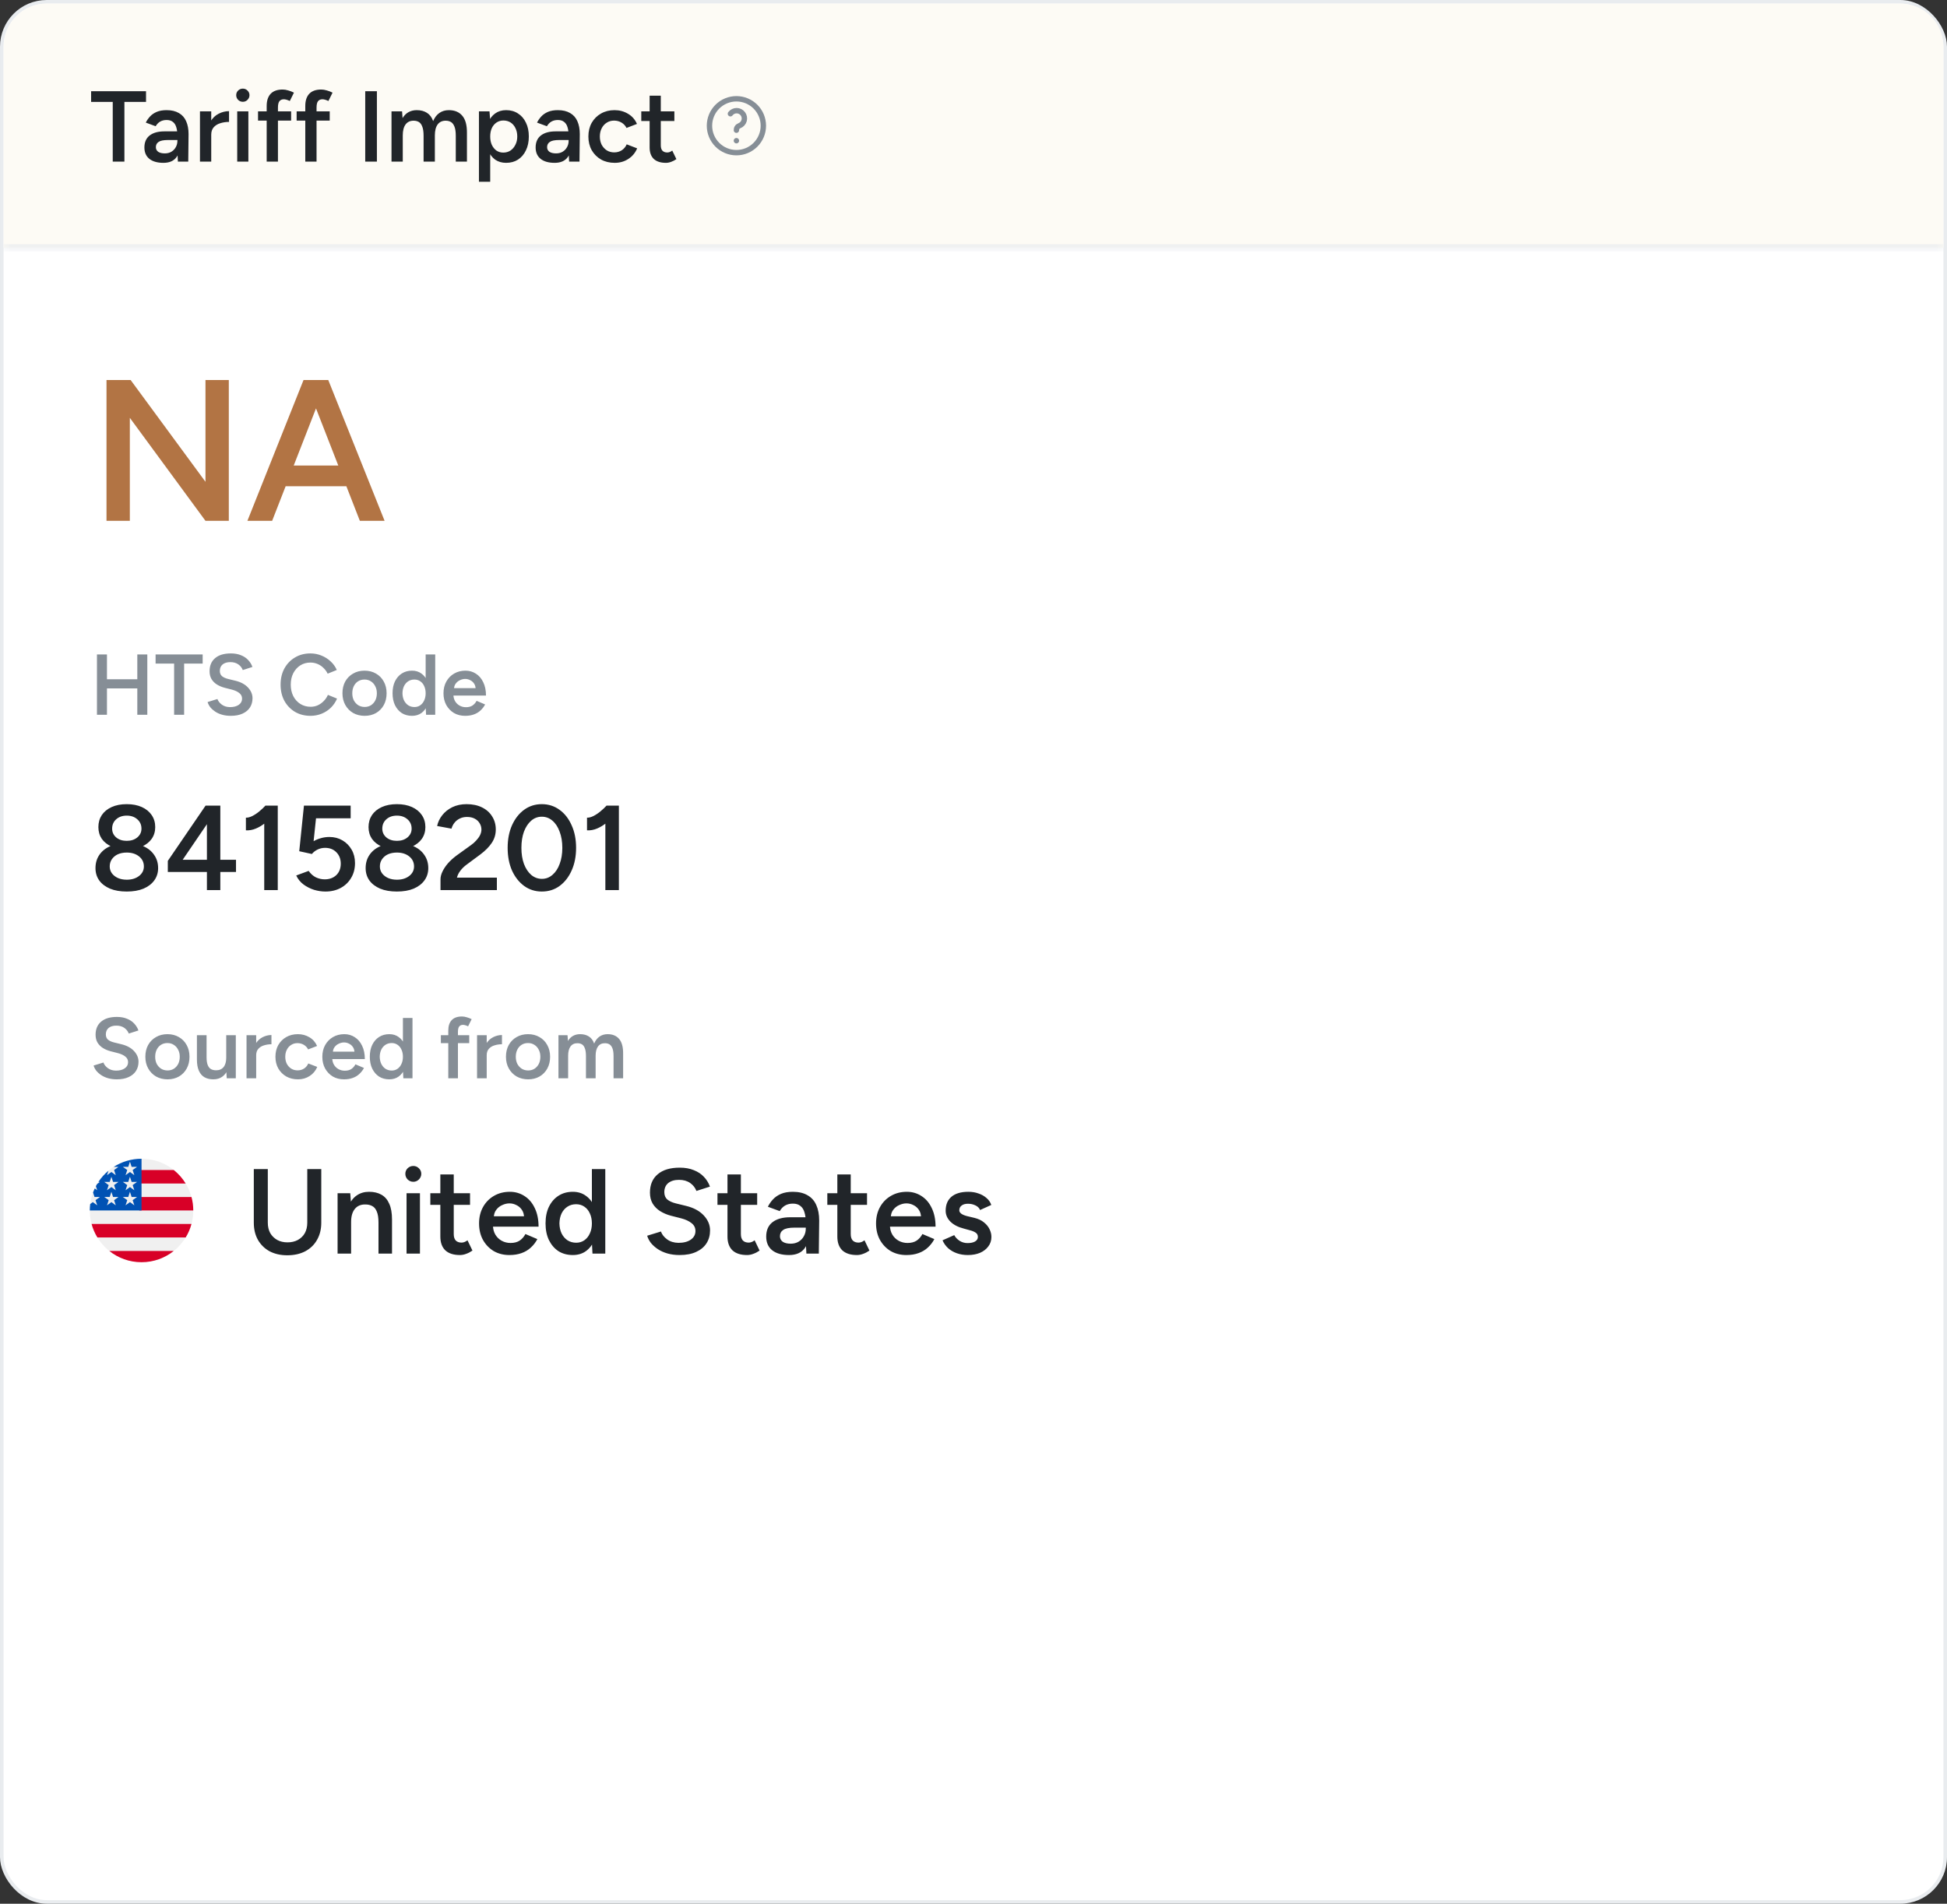 <svg width="271" height="265" viewBox="0 0 271 265" fill="none" xmlns="http://www.w3.org/2000/svg">
<rect x="0" y="0" width="271" height="265" fill="#333333" stroke="none"/>
<rect x="0.25" y="0.25" width="270.5" height="264.5" rx="6.25" fill="white"/>
<rect x="0.25" y="0.25" width="270.5" height="264.5" rx="6.25" stroke="#E9ECEF" stroke-width="0.5"/>
<mask id="path-2-inside-1_254_3297" fill="white">
<path d="M0.5 6.5C0.5 3.186 3.186 0.5 6.5 0.5H264.5C267.814 0.5 270.5 3.186 270.5 6.5V34.5H0.5V6.5Z"/>
</mask>
<path d="M0.5 6.5C0.5 3.186 3.186 0.5 6.5 0.5H264.5C267.814 0.5 270.5 3.186 270.5 6.5V34.5H0.5V6.5Z" fill="#FDFBF5"/>
<path d="M0.5 0.5H270.5H0.5ZM270.5 35H0.5V34H270.5V35ZM0.5 34.5V0.5V34.5ZM270.5 0.5V34.5V0.5Z" fill="#E9ECEF" mask="url(#path-2-inside-1_254_3297)"/>
<path d="M15.692 22.5V14.184H12.682V12.7H20.326V14.184H17.316V22.5H15.692ZM24.761 22.5L24.691 21.184V18.902C24.691 18.426 24.64 18.029 24.537 17.712C24.444 17.385 24.285 17.138 24.061 16.97C23.846 16.793 23.557 16.704 23.193 16.704C22.857 16.704 22.563 16.774 22.311 16.914C22.059 17.054 21.844 17.273 21.667 17.572L20.295 17.068C20.444 16.76 20.64 16.475 20.883 16.214C21.135 15.943 21.448 15.729 21.821 15.57C22.204 15.411 22.661 15.332 23.193 15.332C23.874 15.332 24.444 15.467 24.901 15.738C25.358 15.999 25.694 16.377 25.909 16.872C26.133 17.367 26.245 17.964 26.245 18.664L26.203 22.5H24.761ZM22.745 22.668C21.905 22.668 21.252 22.481 20.785 22.108C20.328 21.735 20.099 21.207 20.099 20.526C20.099 19.798 20.342 19.243 20.827 18.86C21.322 18.477 22.008 18.286 22.885 18.286H24.761V19.49H23.389C22.764 19.49 22.325 19.579 22.073 19.756C21.821 19.924 21.695 20.167 21.695 20.484C21.695 20.755 21.802 20.969 22.017 21.128C22.241 21.277 22.549 21.352 22.941 21.352C23.296 21.352 23.604 21.273 23.865 21.114C24.126 20.955 24.327 20.745 24.467 20.484C24.616 20.223 24.691 19.929 24.691 19.602H25.153C25.153 20.554 24.962 21.305 24.579 21.856C24.196 22.397 23.585 22.668 22.745 22.668ZM28.869 18.776C28.869 18.02 29.014 17.399 29.303 16.914C29.592 16.429 29.965 16.069 30.423 15.836C30.89 15.593 31.375 15.472 31.879 15.472V16.97C31.45 16.97 31.044 17.031 30.661 17.152C30.288 17.264 29.984 17.451 29.751 17.712C29.517 17.973 29.401 18.319 29.401 18.748L28.869 18.776ZM27.833 22.5V15.5H29.401V22.5H27.833ZM33.017 22.5V15.5H34.571V22.5H33.017ZM33.801 14.17C33.549 14.17 33.329 14.081 33.143 13.904C32.965 13.717 32.877 13.498 32.877 13.246C32.877 12.994 32.965 12.779 33.143 12.602C33.329 12.425 33.549 12.336 33.801 12.336C34.053 12.336 34.267 12.425 34.445 12.602C34.631 12.779 34.725 12.994 34.725 13.246C34.725 13.498 34.631 13.717 34.445 13.904C34.267 14.081 34.053 14.17 33.801 14.17ZM37.119 22.5V14.758C37.119 14.021 37.301 13.456 37.665 13.064C38.038 12.663 38.598 12.462 39.345 12.462C39.587 12.462 39.844 12.504 40.115 12.588C40.395 12.663 40.661 12.765 40.913 12.896L40.339 14.058C40.161 13.974 40.003 13.913 39.863 13.876C39.732 13.839 39.615 13.82 39.513 13.82C39.233 13.82 39.023 13.913 38.883 14.1C38.752 14.277 38.687 14.571 38.687 14.982V22.5H37.119ZM35.915 16.788V15.5H40.521V16.788H35.915ZM42.492 22.5V14.758C42.492 14.021 42.674 13.456 43.038 13.064C43.411 12.663 43.971 12.462 44.718 12.462C44.961 12.462 45.217 12.504 45.488 12.588C45.768 12.663 46.034 12.765 46.286 12.896L45.712 14.058C45.535 13.974 45.376 13.913 45.236 13.876C45.105 13.839 44.989 13.82 44.886 13.82C44.606 13.82 44.396 13.913 44.256 14.1C44.125 14.277 44.06 14.571 44.06 14.982V22.5H42.492ZM41.288 16.788V15.5H45.894V16.788H41.288ZM50.836 22.5V12.7H52.46V22.5H50.836ZM54.493 22.5V15.5H55.963L56.033 16.438C56.248 16.074 56.523 15.799 56.859 15.612C57.195 15.425 57.578 15.332 58.007 15.332C58.567 15.332 59.043 15.458 59.435 15.71C59.827 15.962 60.112 16.345 60.289 16.858C60.494 16.363 60.784 15.985 61.157 15.724C61.53 15.463 61.969 15.332 62.473 15.332C63.285 15.332 63.91 15.593 64.349 16.116C64.788 16.629 65.002 17.423 64.993 18.496V22.5H63.439V18.916C63.439 18.356 63.378 17.927 63.257 17.628C63.136 17.32 62.972 17.105 62.767 16.984C62.562 16.863 62.324 16.802 62.053 16.802C61.568 16.793 61.19 16.965 60.919 17.32C60.658 17.675 60.527 18.183 60.527 18.846V22.5H58.959V18.916C58.959 18.356 58.898 17.927 58.777 17.628C58.665 17.32 58.506 17.105 58.301 16.984C58.096 16.863 57.858 16.802 57.587 16.802C57.102 16.793 56.724 16.965 56.453 17.32C56.192 17.675 56.061 18.183 56.061 18.846V22.5H54.493ZM66.663 25.3V15.5H68.133L68.231 16.788V25.3H66.663ZM70.443 22.668C69.855 22.668 69.346 22.519 68.917 22.22C68.497 21.912 68.175 21.483 67.951 20.932C67.727 20.381 67.615 19.737 67.615 19C67.615 18.253 67.727 17.609 67.951 17.068C68.175 16.517 68.497 16.093 68.917 15.794C69.346 15.486 69.855 15.332 70.443 15.332C71.077 15.332 71.628 15.486 72.095 15.794C72.571 16.093 72.939 16.517 73.201 17.068C73.471 17.609 73.607 18.253 73.607 19C73.607 19.737 73.471 20.381 73.201 20.932C72.939 21.483 72.571 21.912 72.095 22.22C71.628 22.519 71.077 22.668 70.443 22.668ZM70.051 21.24C70.424 21.24 70.755 21.147 71.045 20.96C71.334 20.764 71.563 20.498 71.731 20.162C71.908 19.826 71.997 19.439 71.997 19C71.997 18.561 71.913 18.174 71.745 17.838C71.586 17.502 71.362 17.241 71.073 17.054C70.783 16.867 70.447 16.774 70.065 16.774C69.71 16.774 69.393 16.867 69.113 17.054C68.833 17.241 68.613 17.502 68.455 17.838C68.305 18.174 68.231 18.561 68.231 19C68.231 19.439 68.305 19.826 68.455 20.162C68.613 20.498 68.828 20.764 69.099 20.96C69.379 21.147 69.696 21.24 70.051 21.24ZM79.216 22.5L79.146 21.184V18.902C79.146 18.426 79.095 18.029 78.992 17.712C78.899 17.385 78.74 17.138 78.516 16.97C78.302 16.793 78.012 16.704 77.648 16.704C77.312 16.704 77.018 16.774 76.766 16.914C76.514 17.054 76.299 17.273 76.122 17.572L74.75 17.068C74.9 16.76 75.096 16.475 75.338 16.214C75.59 15.943 75.903 15.729 76.276 15.57C76.659 15.411 77.116 15.332 77.648 15.332C78.329 15.332 78.899 15.467 79.356 15.738C79.814 15.999 80.15 16.377 80.364 16.872C80.588 17.367 80.7 17.964 80.7 18.664L80.658 22.5H79.216ZM77.2 22.668C76.36 22.668 75.707 22.481 75.24 22.108C74.783 21.735 74.554 21.207 74.554 20.526C74.554 19.798 74.797 19.243 75.282 18.86C75.777 18.477 76.463 18.286 77.34 18.286H79.216V19.49H77.844C77.219 19.49 76.78 19.579 76.528 19.756C76.276 19.924 76.15 20.167 76.15 20.484C76.15 20.755 76.257 20.969 76.472 21.128C76.696 21.277 77.004 21.352 77.396 21.352C77.751 21.352 78.059 21.273 78.32 21.114C78.582 20.955 78.782 20.745 78.922 20.484C79.072 20.223 79.146 19.929 79.146 19.602H79.608C79.608 20.554 79.417 21.305 79.034 21.856C78.651 22.397 78.04 22.668 77.2 22.668ZM85.564 22.668C84.845 22.668 84.211 22.514 83.66 22.206C83.109 21.889 82.675 21.455 82.358 20.904C82.05 20.353 81.896 19.719 81.896 19C81.896 18.281 82.05 17.647 82.358 17.096C82.675 16.545 83.105 16.116 83.646 15.808C84.197 15.491 84.827 15.332 85.536 15.332C86.227 15.332 86.852 15.5 87.412 15.836C87.972 16.163 88.387 16.634 88.658 17.25L87.202 17.81C87.053 17.502 86.824 17.255 86.516 17.068C86.208 16.881 85.858 16.788 85.466 16.788C85.083 16.788 84.743 16.886 84.444 17.082C84.145 17.269 83.912 17.53 83.744 17.866C83.576 18.193 83.492 18.571 83.492 19C83.492 19.429 83.576 19.812 83.744 20.148C83.921 20.475 84.159 20.736 84.458 20.932C84.766 21.119 85.111 21.212 85.494 21.212C85.886 21.212 86.236 21.114 86.544 20.918C86.852 20.713 87.081 20.437 87.23 20.092L88.686 20.652C88.415 21.287 88 21.781 87.44 22.136C86.889 22.491 86.264 22.668 85.564 22.668ZM92.689 22.668C91.952 22.668 91.387 22.486 90.995 22.122C90.612 21.749 90.421 21.217 90.421 20.526V13.316H91.975V20.232C91.975 20.559 92.05 20.806 92.199 20.974C92.358 21.142 92.587 21.226 92.885 21.226C92.978 21.226 93.081 21.207 93.193 21.17C93.305 21.133 93.431 21.063 93.571 20.96L94.145 22.15C93.903 22.318 93.66 22.444 93.417 22.528C93.174 22.621 92.932 22.668 92.689 22.668ZM89.259 16.844V15.5H93.865V16.844H89.259Z" fill="#212529"/>
<g clip-path="url(#clip0_254_3297)">
<g clip-path="url(#clip1_254_3297)">
<path d="M102.5 19.583V19.587M102.5 18.125C102.492 17.99 102.529 17.856 102.604 17.743C102.679 17.63 102.789 17.545 102.917 17.5C103.073 17.44 103.214 17.345 103.327 17.221C103.441 17.098 103.524 16.95 103.571 16.789C103.617 16.628 103.626 16.458 103.595 16.293C103.565 16.128 103.497 15.972 103.396 15.838C103.296 15.704 103.165 15.595 103.016 15.52C102.866 15.445 102.7 15.405 102.533 15.405C102.365 15.404 102.2 15.443 102.049 15.517C101.899 15.591 101.768 15.7 101.667 15.833M98.75 17.5C98.75 17.992 98.847 18.48 99.035 18.935C99.224 19.39 99.5 19.803 99.848 20.152C100.197 20.5 100.61 20.776 101.065 20.965C101.52 21.153 102.008 21.25 102.5 21.25C102.992 21.25 103.48 21.153 103.935 20.965C104.39 20.776 104.803 20.5 105.152 20.152C105.5 19.803 105.776 19.39 105.965 18.935C106.153 18.48 106.25 17.992 106.25 17.5C106.25 17.008 106.153 16.52 105.965 16.065C105.776 15.61 105.5 15.197 105.152 14.848C104.803 14.5 104.39 14.224 103.935 14.036C103.48 13.847 102.992 13.75 102.5 13.75C102.008 13.75 101.52 13.847 101.065 14.036C100.61 14.224 100.197 14.5 99.848 14.848C99.5 15.197 99.224 15.61 99.035 16.065C98.847 16.52 98.75 17.008 98.75 17.5Z" stroke="#868E96" stroke-width="0.75" stroke-linecap="round" stroke-linejoin="round"/>
</g>
</g>
<path d="M14.824 72.5V52.9H18.184L28.6 67.068V52.9H31.848V72.5H28.6L18.072 58.164V72.5H14.824ZM50.088 72.5L42.444 52.9H45.692L53.532 72.5H50.088ZM34.436 72.5L42.248 52.9H45.524L37.88 72.5H34.436ZM38.104 67.684V64.8H49.836V67.684H38.104Z" fill="#B27444"/>
<rect width="144" height="43.4" transform="translate(12.5 86.5)" fill="white"/>
<path d="M19.112 99.5V91.1H20.504V99.5H19.112ZM13.496 99.5V91.1H14.888V99.5H13.496ZM14.588 95.828V94.556H19.676V95.828H14.588ZM24.236 99.5V92.372H21.656V91.1H28.208V92.372H25.628V99.5H24.236ZM32.123 99.644C31.683 99.644 31.279 99.592 30.911 99.488C30.551 99.384 30.231 99.24 29.951 99.056C29.679 98.872 29.451 98.668 29.267 98.444C29.091 98.212 28.967 97.972 28.895 97.724L30.263 97.304C30.367 97.6 30.571 97.86 30.875 98.084C31.179 98.308 31.555 98.424 32.003 98.432C32.523 98.432 32.935 98.324 33.239 98.108C33.543 97.892 33.695 97.608 33.695 97.256C33.695 96.936 33.567 96.676 33.311 96.476C33.055 96.268 32.711 96.108 32.279 95.996L31.247 95.732C30.855 95.628 30.499 95.476 30.179 95.276C29.867 95.076 29.619 94.824 29.435 94.52C29.259 94.216 29.171 93.856 29.171 93.44C29.171 92.656 29.427 92.048 29.939 91.616C30.451 91.176 31.183 90.956 32.135 90.956C32.671 90.956 33.139 91.04 33.539 91.208C33.947 91.368 34.283 91.592 34.547 91.88C34.811 92.16 35.007 92.48 35.135 92.84L33.791 93.272C33.671 92.952 33.463 92.688 33.167 92.48C32.871 92.272 32.503 92.168 32.063 92.168C31.607 92.168 31.247 92.276 30.983 92.492C30.727 92.708 30.599 93.008 30.599 93.392C30.599 93.704 30.699 93.948 30.899 94.124C31.107 94.292 31.387 94.42 31.739 94.508L32.771 94.76C33.523 94.944 34.107 95.26 34.523 95.708C34.939 96.156 35.147 96.652 35.147 97.196C35.147 97.676 35.031 98.1 34.799 98.468C34.567 98.836 34.223 99.124 33.767 99.332C33.319 99.54 32.771 99.644 32.123 99.644ZM43.218 99.644C42.41 99.644 41.69 99.46 41.058 99.092C40.434 98.716 39.942 98.204 39.582 97.556C39.23 96.9 39.054 96.148 39.054 95.3C39.054 94.452 39.23 93.704 39.582 93.056C39.942 92.4 40.434 91.888 41.058 91.52C41.682 91.144 42.398 90.956 43.206 90.956C43.75 90.956 44.262 91.056 44.742 91.256C45.222 91.448 45.646 91.716 46.014 92.06C46.39 92.404 46.678 92.804 46.878 93.26L45.606 93.776C45.462 93.472 45.266 93.204 45.018 92.972C44.778 92.732 44.502 92.548 44.19 92.42C43.878 92.292 43.55 92.228 43.206 92.228C42.678 92.228 42.206 92.36 41.79 92.624C41.382 92.888 41.058 93.252 40.818 93.716C40.586 94.172 40.47 94.7 40.47 95.3C40.47 95.9 40.586 96.432 40.818 96.896C41.058 97.36 41.386 97.724 41.802 97.988C42.226 98.252 42.706 98.384 43.242 98.384C43.594 98.384 43.922 98.316 44.226 98.18C44.538 98.036 44.814 97.84 45.054 97.592C45.302 97.344 45.498 97.056 45.642 96.728L46.914 97.244C46.714 97.716 46.43 98.136 46.062 98.504C45.694 98.864 45.266 99.144 44.778 99.344C44.29 99.544 43.77 99.644 43.218 99.644ZM50.762 99.644C50.162 99.644 49.626 99.512 49.154 99.248C48.69 98.976 48.326 98.604 48.062 98.132C47.798 97.66 47.666 97.116 47.666 96.5C47.666 95.884 47.794 95.34 48.05 94.868C48.314 94.396 48.678 94.028 49.142 93.764C49.606 93.492 50.138 93.356 50.738 93.356C51.338 93.356 51.87 93.492 52.334 93.764C52.798 94.028 53.158 94.396 53.414 94.868C53.678 95.34 53.81 95.884 53.81 96.5C53.81 97.116 53.682 97.66 53.426 98.132C53.17 98.604 52.81 98.976 52.346 99.248C51.882 99.512 51.354 99.644 50.762 99.644ZM50.762 98.408C51.09 98.408 51.382 98.328 51.638 98.168C51.894 98 52.094 97.776 52.238 97.496C52.382 97.208 52.454 96.876 52.454 96.5C52.454 96.124 52.378 95.796 52.226 95.516C52.082 95.228 51.882 95.004 51.626 94.844C51.37 94.676 51.074 94.592 50.738 94.592C50.402 94.592 50.106 94.672 49.85 94.832C49.594 94.992 49.394 95.216 49.25 95.504C49.106 95.792 49.034 96.124 49.034 96.5C49.034 96.876 49.106 97.208 49.25 97.496C49.402 97.776 49.606 98 49.862 98.168C50.126 98.328 50.426 98.408 50.762 98.408ZM59.306 99.5L59.246 98.384V91.1H60.578V99.5H59.306ZM57.35 99.644C56.806 99.644 56.331 99.516 55.922 99.26C55.523 98.996 55.206 98.628 54.974 98.156C54.751 97.684 54.639 97.132 54.639 96.5C54.639 95.86 54.751 95.308 54.974 94.844C55.206 94.372 55.523 94.008 55.922 93.752C56.331 93.488 56.806 93.356 57.35 93.356C57.855 93.356 58.286 93.488 58.647 93.752C59.014 94.008 59.294 94.372 59.486 94.844C59.678 95.308 59.775 95.86 59.775 96.5C59.775 97.132 59.678 97.684 59.486 98.156C59.294 98.628 59.014 98.996 58.647 99.26C58.286 99.516 57.855 99.644 57.35 99.644ZM57.687 98.42C57.99 98.42 58.258 98.34 58.49 98.18C58.73 98.012 58.914 97.784 59.042 97.496C59.178 97.208 59.246 96.876 59.246 96.5C59.246 96.124 59.178 95.792 59.042 95.504C58.914 95.216 58.73 94.992 58.49 94.832C58.258 94.672 57.986 94.592 57.675 94.592C57.355 94.592 57.071 94.672 56.822 94.832C56.575 94.992 56.379 95.216 56.234 95.504C56.099 95.792 56.026 96.124 56.019 96.5C56.026 96.876 56.099 97.208 56.234 97.496C56.379 97.784 56.575 98.012 56.822 98.18C57.078 98.34 57.367 98.42 57.687 98.42ZM64.74 99.644C64.156 99.644 63.636 99.512 63.18 99.248C62.732 98.976 62.376 98.604 62.112 98.132C61.856 97.66 61.728 97.116 61.728 96.5C61.728 95.884 61.86 95.34 62.124 94.868C62.388 94.396 62.748 94.028 63.204 93.764C63.668 93.492 64.196 93.356 64.788 93.356C65.324 93.356 65.808 93.496 66.24 93.776C66.672 94.048 67.012 94.444 67.26 94.964C67.516 95.484 67.644 96.104 67.644 96.824H62.928L63.108 96.656C63.108 97.024 63.188 97.344 63.348 97.616C63.508 97.88 63.72 98.084 63.984 98.228C64.248 98.372 64.54 98.444 64.86 98.444C65.228 98.444 65.532 98.364 65.772 98.204C66.012 98.036 66.2 97.82 66.336 97.556L67.524 98.06C67.356 98.38 67.14 98.66 66.876 98.9C66.62 99.14 66.312 99.324 65.952 99.452C65.6 99.58 65.196 99.644 64.74 99.644ZM63.192 95.96L63 95.792H66.384L66.204 95.96C66.204 95.632 66.132 95.364 65.988 95.156C65.844 94.94 65.66 94.78 65.436 94.676C65.22 94.564 64.992 94.508 64.752 94.508C64.512 94.508 64.272 94.564 64.032 94.676C63.792 94.78 63.592 94.94 63.432 95.156C63.272 95.364 63.192 95.632 63.192 95.96Z" fill="#868E96"/>
<path d="M17.641 124.102C16.734 124.102 15.955 123.968 15.306 123.699C14.656 123.419 14.158 123.038 13.81 122.556C13.463 122.064 13.29 121.492 13.29 120.843C13.29 120.148 13.463 119.544 13.81 119.028C14.158 118.502 14.656 118.093 15.306 117.802C15.955 117.5 16.734 117.354 17.641 117.365C18.548 117.354 19.326 117.5 19.976 117.802C20.626 118.093 21.124 118.502 21.471 119.028C21.83 119.544 22.009 120.148 22.009 120.843C22.009 121.492 21.83 122.064 21.471 122.556C21.124 123.038 20.626 123.419 19.976 123.699C19.326 123.968 18.548 124.102 17.641 124.102ZM17.641 122.456C18.335 122.456 18.906 122.282 19.354 121.935C19.802 121.588 20.026 121.145 20.026 120.608C20.026 120.036 19.802 119.572 19.354 119.213C18.906 118.855 18.335 118.676 17.641 118.676C17.182 118.676 16.773 118.754 16.414 118.911C16.067 119.068 15.787 119.297 15.574 119.6C15.373 119.891 15.272 120.227 15.272 120.608C15.272 120.966 15.373 121.285 15.574 121.565C15.787 121.845 16.067 122.064 16.414 122.22C16.773 122.377 17.182 122.456 17.641 122.456ZM17.641 118.239C16.834 118.239 16.134 118.11 15.541 117.852C14.947 117.584 14.488 117.22 14.163 116.76C13.85 116.29 13.693 115.747 13.693 115.131C13.693 114.504 13.85 113.949 14.163 113.468C14.488 112.986 14.947 112.611 15.541 112.342C16.134 112.073 16.834 111.939 17.641 111.939C18.447 111.939 19.147 112.073 19.741 112.342C20.334 112.611 20.794 112.986 21.118 113.468C21.443 113.949 21.606 114.504 21.606 115.131C21.606 115.747 21.443 116.29 21.118 116.76C20.794 117.22 20.334 117.584 19.741 117.852C19.147 118.11 18.447 118.239 17.641 118.239ZM17.641 117.046C18.234 117.046 18.722 116.889 19.102 116.576C19.494 116.251 19.69 115.842 19.69 115.349C19.69 114.812 19.494 114.375 19.102 114.039C18.722 113.703 18.234 113.535 17.641 113.535C17.047 113.535 16.56 113.703 16.179 114.039C15.798 114.375 15.608 114.812 15.608 115.349C15.608 115.842 15.798 116.251 16.179 116.576C16.56 116.889 17.047 117.046 17.641 117.046ZM28.801 123.9V121.38H23.358V119.835L28.616 112.14H30.666V119.684H32.849V121.38H30.666V123.9H28.801ZM25.424 119.684H28.801V114.728L25.424 119.684ZM36.779 123.9V113.182L36.964 112.14H38.661V123.9H36.779ZM34.226 115.584V113.82C34.483 113.832 34.775 113.759 35.099 113.602C35.435 113.434 35.766 113.216 36.091 112.947C36.416 112.678 36.707 112.404 36.964 112.124L38.174 113.384C37.782 113.798 37.373 114.179 36.947 114.526C36.522 114.873 36.08 115.142 35.62 115.332C35.172 115.523 34.708 115.607 34.226 115.584ZM45.296 124.102C44.781 124.102 44.255 124.024 43.717 123.867C43.191 123.699 42.703 123.452 42.255 123.128C41.807 122.792 41.466 122.372 41.231 121.868L42.961 121.229C43.252 121.644 43.594 121.946 43.986 122.136C44.378 122.316 44.781 122.405 45.195 122.405C45.856 122.405 46.394 122.209 46.808 121.817C47.223 121.414 47.43 120.882 47.43 120.221C47.43 119.583 47.228 119.056 46.825 118.642C46.422 118.228 45.895 118.02 45.246 118.02C44.865 118.02 44.507 118.104 44.171 118.272C43.846 118.44 43.594 118.642 43.415 118.877L41.651 118.491L42.306 112.14H48.807V113.904H43.986L43.65 117.096C43.952 116.917 44.288 116.777 44.658 116.676C45.039 116.564 45.436 116.508 45.851 116.508C46.523 116.508 47.127 116.665 47.665 116.979C48.203 117.292 48.628 117.724 48.942 118.272C49.255 118.81 49.412 119.432 49.412 120.137C49.412 120.921 49.233 121.61 48.875 122.204C48.527 122.797 48.046 123.262 47.43 123.598C46.814 123.934 46.103 124.102 45.296 124.102ZM55.244 124.102C54.337 124.102 53.558 123.968 52.909 123.699C52.259 123.419 51.761 123.038 51.413 122.556C51.066 122.064 50.893 121.492 50.893 120.843C50.893 120.148 51.066 119.544 51.413 119.028C51.761 118.502 52.259 118.093 52.909 117.802C53.558 117.5 54.337 117.354 55.244 117.365C56.151 117.354 56.929 117.5 57.579 117.802C58.229 118.093 58.727 118.502 59.074 119.028C59.433 119.544 59.612 120.148 59.612 120.843C59.612 121.492 59.433 122.064 59.074 122.556C58.727 123.038 58.229 123.419 57.579 123.699C56.929 123.968 56.151 124.102 55.244 124.102ZM55.244 122.456C55.938 122.456 56.51 122.282 56.958 121.935C57.406 121.588 57.63 121.145 57.63 120.608C57.63 120.036 57.406 119.572 56.958 119.213C56.51 118.855 55.938 118.676 55.244 118.676C54.785 118.676 54.376 118.754 54.017 118.911C53.67 119.068 53.39 119.297 53.178 119.6C52.976 119.891 52.875 120.227 52.875 120.608C52.875 120.966 52.976 121.285 53.178 121.565C53.39 121.845 53.67 122.064 54.017 122.22C54.376 122.377 54.785 122.456 55.244 122.456ZM55.244 118.239C54.438 118.239 53.737 118.11 53.144 117.852C52.55 117.584 52.091 117.22 51.766 116.76C51.453 116.29 51.296 115.747 51.296 115.131C51.296 114.504 51.453 113.949 51.766 113.468C52.091 112.986 52.55 112.611 53.144 112.342C53.737 112.073 54.438 111.939 55.244 111.939C56.05 111.939 56.75 112.073 57.344 112.342C57.938 112.611 58.397 112.986 58.721 113.468C59.046 113.949 59.209 114.504 59.209 115.131C59.209 115.747 59.046 116.29 58.721 116.76C58.397 117.22 57.938 117.584 57.344 117.852C56.75 118.11 56.05 118.239 55.244 118.239ZM55.244 117.046C55.837 117.046 56.325 116.889 56.706 116.576C57.097 116.251 57.294 115.842 57.294 115.349C57.294 114.812 57.097 114.375 56.706 114.039C56.325 113.703 55.837 113.535 55.244 113.535C54.65 113.535 54.163 113.703 53.782 114.039C53.401 114.375 53.211 114.812 53.211 115.349C53.211 115.842 53.401 116.251 53.782 116.576C54.163 116.889 54.65 117.046 55.244 117.046ZM61.313 123.9V122.405C61.313 122.058 61.403 121.7 61.582 121.33C61.761 120.949 62.014 120.568 62.338 120.188C62.674 119.807 63.066 119.448 63.514 119.112L65.564 117.634C65.822 117.455 66.057 117.248 66.269 117.012C66.493 116.777 66.673 116.531 66.807 116.273C66.942 116.004 67.009 115.741 67.009 115.484C67.009 115.159 66.925 114.862 66.757 114.593C66.6 114.324 66.37 114.112 66.068 113.955C65.777 113.798 65.418 113.72 64.993 113.72C64.612 113.72 64.27 113.798 63.968 113.955C63.677 114.1 63.436 114.296 63.245 114.543C63.055 114.789 62.921 115.058 62.842 115.349L60.843 114.98C60.955 114.442 61.19 113.944 61.549 113.484C61.918 113.014 62.389 112.639 62.96 112.359C63.542 112.079 64.203 111.939 64.942 111.939C65.771 111.939 66.488 112.09 67.093 112.392C67.709 112.695 68.179 113.115 68.504 113.652C68.84 114.179 69.008 114.784 69.008 115.467C69.008 116.161 68.817 116.788 68.437 117.348C68.067 117.897 67.546 118.424 66.874 118.928L64.993 120.322C64.623 120.591 64.321 120.882 64.085 121.196C63.85 121.498 63.688 121.823 63.598 122.17H69.159V123.9H61.313ZM75.413 124.102C74.495 124.102 73.677 123.844 72.961 123.329C72.244 122.803 71.678 122.086 71.264 121.179C70.861 120.26 70.659 119.208 70.659 118.02C70.659 116.833 70.861 115.786 71.264 114.879C71.678 113.96 72.238 113.244 72.944 112.728C73.661 112.202 74.484 111.939 75.413 111.939C76.343 111.939 77.166 112.202 77.883 112.728C78.6 113.244 79.16 113.96 79.563 114.879C79.978 115.786 80.185 116.833 80.185 118.02C80.185 119.208 79.978 120.26 79.563 121.179C79.16 122.086 78.6 122.803 77.883 123.329C77.177 123.844 76.354 124.102 75.413 124.102ZM75.43 122.338C75.979 122.338 76.466 122.153 76.892 121.784C77.329 121.414 77.665 120.904 77.9 120.255C78.146 119.605 78.269 118.86 78.269 118.02C78.269 117.18 78.146 116.436 77.9 115.786C77.665 115.125 77.329 114.61 76.892 114.24C76.466 113.871 75.974 113.686 75.413 113.686C74.853 113.686 74.361 113.871 73.935 114.24C73.51 114.61 73.174 115.12 72.927 115.769C72.692 116.419 72.574 117.169 72.574 118.02C72.574 118.86 72.692 119.605 72.927 120.255C73.174 120.904 73.51 121.414 73.935 121.784C74.372 122.153 74.87 122.338 75.43 122.338ZM84.259 123.9V113.182L84.444 112.14H86.141V123.9H84.259ZM81.706 115.584V113.82C81.963 113.832 82.254 113.759 82.579 113.602C82.915 113.434 83.246 113.216 83.57 112.947C83.895 112.678 84.186 112.404 84.444 112.124L85.654 113.384C85.262 113.798 84.853 114.179 84.427 114.526C84.002 114.873 83.559 115.142 83.1 115.332C82.652 115.523 82.187 115.607 81.706 115.584Z" fill="#212529"/>
<rect width="144" height="43.4" transform="translate(12.5 137.1)" fill="white"/>
<path d="M16.256 150.244C15.816 150.244 15.412 150.192 15.044 150.088C14.684 149.984 14.364 149.84 14.084 149.656C13.812 149.472 13.584 149.268 13.4 149.044C13.224 148.812 13.1 148.572 13.028 148.324L14.396 147.904C14.5 148.2 14.704 148.46 15.008 148.684C15.312 148.908 15.688 149.024 16.136 149.032C16.656 149.032 17.068 148.924 17.372 148.708C17.676 148.492 17.828 148.208 17.828 147.856C17.828 147.536 17.7 147.276 17.444 147.076C17.188 146.868 16.844 146.708 16.412 146.596L15.38 146.332C14.988 146.228 14.632 146.076 14.312 145.876C14 145.676 13.752 145.424 13.568 145.12C13.392 144.816 13.304 144.456 13.304 144.04C13.304 143.256 13.56 142.648 14.072 142.216C14.584 141.776 15.316 141.556 16.268 141.556C16.804 141.556 17.272 141.64 17.672 141.808C18.08 141.968 18.416 142.192 18.68 142.48C18.944 142.76 19.14 143.08 19.268 143.44L17.924 143.872C17.804 143.552 17.596 143.288 17.3 143.08C17.004 142.872 16.636 142.768 16.196 142.768C15.74 142.768 15.38 142.876 15.116 143.092C14.86 143.308 14.732 143.608 14.732 143.992C14.732 144.304 14.832 144.548 15.032 144.724C15.24 144.892 15.52 145.02 15.872 145.108L16.904 145.36C17.656 145.544 18.24 145.86 18.656 146.308C19.072 146.756 19.28 147.252 19.28 147.796C19.28 148.276 19.164 148.7 18.932 149.068C18.7 149.436 18.356 149.724 17.9 149.932C17.452 150.14 16.904 150.244 16.256 150.244ZM23.328 150.244C22.728 150.244 22.192 150.112 21.72 149.848C21.256 149.576 20.892 149.204 20.628 148.732C20.364 148.26 20.232 147.716 20.232 147.1C20.232 146.484 20.36 145.94 20.616 145.468C20.88 144.996 21.244 144.628 21.708 144.364C22.172 144.092 22.704 143.956 23.304 143.956C23.904 143.956 24.436 144.092 24.9 144.364C25.364 144.628 25.724 144.996 25.98 145.468C26.244 145.94 26.376 146.484 26.376 147.1C26.376 147.716 26.248 148.26 25.992 148.732C25.736 149.204 25.376 149.576 24.912 149.848C24.448 150.112 23.92 150.244 23.328 150.244ZM23.328 149.008C23.656 149.008 23.948 148.928 24.204 148.768C24.46 148.6 24.66 148.376 24.804 148.096C24.948 147.808 25.02 147.476 25.02 147.1C25.02 146.724 24.944 146.396 24.792 146.116C24.648 145.828 24.448 145.604 24.192 145.444C23.936 145.276 23.64 145.192 23.304 145.192C22.968 145.192 22.672 145.272 22.416 145.432C22.16 145.592 21.96 145.816 21.816 146.104C21.672 146.392 21.6 146.724 21.6 147.1C21.6 147.476 21.672 147.808 21.816 148.096C21.968 148.376 22.172 148.6 22.428 148.768C22.692 148.928 22.992 149.008 23.328 149.008ZM31.561 150.1L31.489 148.996V144.1H32.821V150.1H31.561ZM27.409 147.172V144.1H28.753V147.172H27.409ZM28.753 147.172C28.753 147.644 28.809 148.012 28.921 148.276C29.033 148.54 29.185 148.724 29.377 148.828C29.577 148.932 29.805 148.984 30.061 148.984C30.517 148.992 30.869 148.844 31.117 148.54C31.365 148.236 31.489 147.8 31.489 147.232H31.993C31.993 147.864 31.897 148.408 31.705 148.864C31.521 149.312 31.257 149.656 30.913 149.896C30.577 150.128 30.169 150.244 29.689 150.244C29.217 150.244 28.809 150.148 28.465 149.956C28.129 149.764 27.869 149.464 27.685 149.056C27.501 148.648 27.409 148.124 27.409 147.484V147.172H28.753ZM35.202 146.908C35.202 146.26 35.326 145.728 35.574 145.312C35.822 144.896 36.142 144.588 36.534 144.388C36.934 144.18 37.35 144.076 37.782 144.076V145.36C37.414 145.36 37.066 145.412 36.738 145.516C36.418 145.612 36.158 145.772 35.958 145.996C35.758 146.22 35.658 146.516 35.658 146.884L35.202 146.908ZM34.314 150.1V144.1H35.658V150.1H34.314ZM41.482 150.244C40.866 150.244 40.322 150.112 39.85 149.848C39.378 149.576 39.006 149.204 38.734 148.732C38.47 148.26 38.338 147.716 38.338 147.1C38.338 146.484 38.47 145.94 38.734 145.468C39.006 144.996 39.374 144.628 39.838 144.364C40.31 144.092 40.85 143.956 41.458 143.956C42.05 143.956 42.586 144.1 43.066 144.388C43.546 144.668 43.902 145.072 44.134 145.6L42.886 146.08C42.758 145.816 42.562 145.604 42.298 145.444C42.034 145.284 41.734 145.204 41.398 145.204C41.07 145.204 40.778 145.288 40.522 145.456C40.266 145.616 40.066 145.84 39.922 146.128C39.778 146.408 39.706 146.732 39.706 147.1C39.706 147.468 39.778 147.796 39.922 148.084C40.074 148.364 40.278 148.588 40.534 148.756C40.798 148.916 41.094 148.996 41.422 148.996C41.758 148.996 42.058 148.912 42.322 148.744C42.586 148.568 42.782 148.332 42.91 148.036L44.158 148.516C43.926 149.06 43.57 149.484 43.09 149.788C42.618 150.092 42.082 150.244 41.482 150.244ZM47.877 150.244C47.293 150.244 46.773 150.112 46.317 149.848C45.869 149.576 45.513 149.204 45.249 148.732C44.993 148.26 44.865 147.716 44.865 147.1C44.865 146.484 44.997 145.94 45.261 145.468C45.525 144.996 45.885 144.628 46.341 144.364C46.805 144.092 47.333 143.956 47.925 143.956C48.461 143.956 48.945 144.096 49.377 144.376C49.809 144.648 50.149 145.044 50.397 145.564C50.653 146.084 50.781 146.704 50.781 147.424H46.065L46.245 147.256C46.245 147.624 46.325 147.944 46.485 148.216C46.645 148.48 46.857 148.684 47.121 148.828C47.385 148.972 47.677 149.044 47.997 149.044C48.365 149.044 48.669 148.964 48.909 148.804C49.149 148.636 49.337 148.42 49.473 148.156L50.661 148.66C50.493 148.98 50.277 149.26 50.013 149.5C49.757 149.74 49.449 149.924 49.089 150.052C48.737 150.18 48.333 150.244 47.877 150.244ZM46.329 146.56L46.137 146.392H49.521L49.341 146.56C49.341 146.232 49.269 145.964 49.125 145.756C48.981 145.54 48.797 145.38 48.573 145.276C48.357 145.164 48.129 145.108 47.889 145.108C47.649 145.108 47.409 145.164 47.169 145.276C46.929 145.38 46.729 145.54 46.569 145.756C46.409 145.964 46.329 146.232 46.329 146.56ZM56.142 150.1L56.082 148.984V141.7H57.414V150.1H56.142ZM54.186 150.244C53.642 150.244 53.166 150.116 52.758 149.86C52.358 149.596 52.042 149.228 51.81 148.756C51.586 148.284 51.474 147.732 51.474 147.1C51.474 146.46 51.586 145.908 51.81 145.444C52.042 144.972 52.358 144.608 52.758 144.352C53.166 144.088 53.642 143.956 54.186 143.956C54.69 143.956 55.122 144.088 55.482 144.352C55.85 144.608 56.13 144.972 56.322 145.444C56.514 145.908 56.61 146.46 56.61 147.1C56.61 147.732 56.514 148.284 56.322 148.756C56.13 149.228 55.85 149.596 55.482 149.86C55.122 150.116 54.69 150.244 54.186 150.244ZM54.522 149.02C54.826 149.02 55.094 148.94 55.326 148.78C55.566 148.612 55.75 148.384 55.878 148.096C56.014 147.808 56.082 147.476 56.082 147.1C56.082 146.724 56.014 146.392 55.878 146.104C55.75 145.816 55.566 145.592 55.326 145.432C55.094 145.272 54.822 145.192 54.51 145.192C54.19 145.192 53.906 145.272 53.658 145.432C53.41 145.592 53.214 145.816 53.07 146.104C52.934 146.392 52.862 146.724 52.854 147.1C52.862 147.476 52.934 147.808 53.07 148.096C53.214 148.384 53.41 148.612 53.658 148.78C53.914 148.94 54.202 149.02 54.522 149.02ZM62.395 150.1V143.464C62.395 142.832 62.551 142.348 62.863 142.012C63.183 141.668 63.663 141.496 64.303 141.496C64.511 141.496 64.731 141.532 64.963 141.604C65.203 141.668 65.431 141.756 65.647 141.868L65.155 142.864C65.003 142.792 64.867 142.74 64.747 142.708C64.635 142.676 64.535 142.66 64.447 142.66C64.207 142.66 64.027 142.74 63.907 142.9C63.795 143.052 63.739 143.304 63.739 143.656V150.1H62.395ZM61.363 145.204V144.1H65.311V145.204H61.363ZM67.288 146.908C67.288 146.26 67.412 145.728 67.66 145.312C67.908 144.896 68.228 144.588 68.62 144.388C69.02 144.18 69.436 144.076 69.868 144.076V145.36C69.5 145.36 69.152 145.412 68.824 145.516C68.504 145.612 68.244 145.772 68.044 145.996C67.844 146.22 67.744 146.516 67.744 146.884L67.288 146.908ZM66.4 150.1V144.1H67.744V150.1H66.4ZM73.52 150.244C72.92 150.244 72.384 150.112 71.912 149.848C71.448 149.576 71.084 149.204 70.82 148.732C70.556 148.26 70.424 147.716 70.424 147.1C70.424 146.484 70.552 145.94 70.808 145.468C71.072 144.996 71.436 144.628 71.9 144.364C72.364 144.092 72.896 143.956 73.496 143.956C74.096 143.956 74.628 144.092 75.092 144.364C75.556 144.628 75.916 144.996 76.172 145.468C76.436 145.94 76.568 146.484 76.568 147.1C76.568 147.716 76.44 148.26 76.184 148.732C75.928 149.204 75.568 149.576 75.104 149.848C74.64 150.112 74.112 150.244 73.52 150.244ZM73.52 149.008C73.848 149.008 74.14 148.928 74.396 148.768C74.652 148.6 74.852 148.376 74.996 148.096C75.14 147.808 75.212 147.476 75.212 147.1C75.212 146.724 75.136 146.396 74.984 146.116C74.84 145.828 74.64 145.604 74.384 145.444C74.128 145.276 73.832 145.192 73.496 145.192C73.16 145.192 72.864 145.272 72.608 145.432C72.352 145.592 72.152 145.816 72.008 146.104C71.864 146.392 71.792 146.724 71.792 147.1C71.792 147.476 71.864 147.808 72.008 148.096C72.16 148.376 72.364 148.6 72.62 148.768C72.884 148.928 73.184 149.008 73.52 149.008ZM77.732 150.1V144.1H78.992L79.052 144.904C79.236 144.592 79.472 144.356 79.76 144.196C80.048 144.036 80.376 143.956 80.744 143.956C81.224 143.956 81.632 144.064 81.968 144.28C82.304 144.496 82.548 144.824 82.7 145.264C82.876 144.84 83.124 144.516 83.444 144.292C83.764 144.068 84.14 143.956 84.572 143.956C85.268 143.956 85.804 144.18 86.18 144.628C86.556 145.068 86.74 145.748 86.732 146.668V150.1H85.4V147.028C85.4 146.548 85.348 146.18 85.244 145.924C85.14 145.66 85 145.476 84.824 145.372C84.648 145.268 84.444 145.216 84.212 145.216C83.796 145.208 83.472 145.356 83.24 145.66C83.016 145.964 82.904 146.4 82.904 146.968V150.1H81.56V147.028C81.56 146.548 81.508 146.18 81.404 145.924C81.308 145.66 81.172 145.476 80.996 145.372C80.82 145.268 80.616 145.216 80.384 145.216C79.968 145.208 79.644 145.356 79.412 145.66C79.188 145.964 79.076 146.4 79.076 146.968V150.1H77.732Z" fill="#868E96"/>
<g clip-path="url(#clip2_254_3297)">
<path d="M19.7 175.7C23.677 175.7 26.9 172.476 26.9 168.5C26.9 164.523 23.677 161.3 19.7 161.3C15.723 161.3 12.5 164.523 12.5 168.5C12.5 172.476 15.723 175.7 19.7 175.7Z" fill="#F0F0F0"/>
<path d="M19.387 168.5H26.9C26.9 167.85 26.813 167.221 26.652 166.622H19.387V168.5Z" fill="#D80027"/>
<path d="M19.387 164.744H25.843C25.402 164.024 24.839 163.389 24.182 162.865H19.387V164.744Z" fill="#D80027"/>
<path d="M19.7 175.7C21.394 175.7 22.952 175.114 24.181 174.135H15.218C16.448 175.114 18.005 175.7 19.7 175.7Z" fill="#D80027"/>
<path d="M13.557 172.256H25.843C26.197 171.679 26.471 171.048 26.652 170.378H12.748C12.928 171.048 13.203 171.679 13.557 172.256Z" fill="#D80027"/>
<path d="M15.835 162.424H16.491L15.881 162.868L16.114 163.585L15.504 163.142L14.893 163.585L15.095 162.965C14.558 163.413 14.087 163.937 13.698 164.522H13.909L13.52 164.804C13.46 164.905 13.402 165.007 13.346 165.111L13.531 165.682L13.185 165.431C13.099 165.613 13.021 165.8 12.95 165.99L13.154 166.619H13.909L13.298 167.062L13.531 167.78L12.921 167.336L12.556 167.602C12.519 167.896 12.5 168.196 12.5 168.5H19.7C19.7 164.523 19.7 164.055 19.7 161.3C18.278 161.3 16.952 161.712 15.835 162.424ZM16.114 167.78L15.504 167.336L14.893 167.78L15.127 167.062L14.516 166.619H15.271L15.504 165.902L15.737 166.619H16.491L15.881 167.062L16.114 167.78ZM15.881 164.965L16.114 165.682L15.504 165.239L14.893 165.682L15.127 164.965L14.516 164.522H15.271L15.504 163.804L15.737 164.522H16.491L15.881 164.965ZM18.697 167.78L18.086 167.336L17.476 167.78L17.709 167.062L17.099 166.619H17.853L18.086 165.902L18.32 166.619H19.074L18.464 167.062L18.697 167.78ZM18.464 164.965L18.697 165.682L18.086 165.239L17.476 165.682L17.709 164.965L17.099 164.522H17.853L18.086 163.804L18.32 164.522H19.074L18.464 164.965ZM18.464 162.868L18.697 163.585L18.086 163.142L17.476 163.585L17.709 162.868L17.099 162.424H17.853L18.086 161.707L18.32 162.424H19.074L18.464 162.868Z" fill="#0052B4"/>
</g>
<path d="M39.98 174.735C39.05 174.735 38.233 174.55 37.527 174.181C36.833 173.8 36.29 173.268 35.898 172.585C35.517 171.902 35.327 171.106 35.327 170.199V162.74H37.275V170.199C37.275 170.748 37.387 171.23 37.611 171.644C37.846 172.047 38.171 172.366 38.586 172.602C39 172.826 39.476 172.938 40.014 172.938C40.562 172.938 41.044 172.826 41.459 172.602C41.884 172.366 42.209 172.047 42.433 171.644C42.657 171.23 42.769 170.748 42.769 170.199V162.74H44.718V170.199C44.718 171.106 44.522 171.902 44.13 172.585C43.749 173.268 43.2 173.8 42.483 174.181C41.778 174.55 40.943 174.735 39.98 174.735ZM46.987 174.5V166.1H48.751L48.869 167.646V174.5H46.987ZM52.682 174.5V170.199H54.564V174.5H52.682ZM52.682 170.199C52.682 169.527 52.604 169.012 52.447 168.654C52.301 168.284 52.089 168.026 51.809 167.881C51.54 167.735 51.221 167.662 50.851 167.662C50.224 167.651 49.737 167.858 49.389 168.284C49.042 168.71 48.869 169.32 48.869 170.115H48.163C48.163 169.23 48.292 168.474 48.549 167.847C48.807 167.209 49.177 166.727 49.658 166.402C50.14 166.066 50.711 165.898 51.372 165.898C52.044 165.898 52.615 166.033 53.085 166.302C53.567 166.57 53.931 166.99 54.177 167.562C54.435 168.122 54.564 168.855 54.564 169.762V170.199H52.682ZM56.587 174.5V166.1H58.452V174.5H56.587ZM57.528 164.504C57.226 164.504 56.963 164.398 56.739 164.185C56.526 163.961 56.419 163.698 56.419 163.395C56.419 163.093 56.526 162.835 56.739 162.622C56.963 162.41 57.226 162.303 57.528 162.303C57.831 162.303 58.088 162.41 58.301 162.622C58.525 162.835 58.637 163.093 58.637 163.395C58.637 163.698 58.525 163.961 58.301 164.185C58.088 164.398 57.831 164.504 57.528 164.504ZM64.013 174.702C63.128 174.702 62.451 174.483 61.98 174.046C61.521 173.598 61.291 172.96 61.291 172.131V163.479H63.156V171.778C63.156 172.17 63.246 172.467 63.425 172.669C63.615 172.87 63.89 172.971 64.248 172.971C64.36 172.971 64.483 172.949 64.618 172.904C64.752 172.859 64.903 172.775 65.071 172.652L65.76 174.08C65.469 174.282 65.178 174.433 64.887 174.534C64.595 174.646 64.304 174.702 64.013 174.702ZM59.897 167.713V166.1H65.424V167.713H59.897ZM70.897 174.702C70.079 174.702 69.351 174.517 68.713 174.147C68.085 173.766 67.587 173.246 67.218 172.585C66.859 171.924 66.68 171.162 66.68 170.3C66.68 169.438 66.865 168.676 67.234 168.015C67.604 167.354 68.108 166.839 68.746 166.47C69.396 166.089 70.135 165.898 70.964 165.898C71.714 165.898 72.392 166.094 72.997 166.486C73.602 166.867 74.078 167.422 74.425 168.15C74.783 168.878 74.962 169.746 74.962 170.754H68.36L68.612 170.518C68.612 171.034 68.724 171.482 68.948 171.862C69.172 172.232 69.469 172.518 69.838 172.719C70.208 172.921 70.617 173.022 71.065 173.022C71.58 173.022 72.005 172.91 72.341 172.686C72.677 172.45 72.941 172.148 73.131 171.778L74.794 172.484C74.559 172.932 74.257 173.324 73.887 173.66C73.529 173.996 73.097 174.254 72.594 174.433C72.101 174.612 71.535 174.702 70.897 174.702ZM68.73 169.544L68.461 169.309H73.198L72.946 169.544C72.946 169.085 72.846 168.71 72.644 168.418C72.442 168.116 72.185 167.892 71.871 167.746C71.569 167.59 71.249 167.511 70.913 167.511C70.578 167.511 70.242 167.59 69.906 167.746C69.57 167.892 69.29 168.116 69.066 168.418C68.841 168.71 68.73 169.085 68.73 169.544ZM82.468 174.5L82.384 172.938V162.74H84.249V174.5H82.468ZM79.73 174.702C78.968 174.702 78.302 174.522 77.731 174.164C77.171 173.794 76.728 173.279 76.403 172.618C76.09 171.958 75.933 171.185 75.933 170.3C75.933 169.404 76.09 168.631 76.403 167.982C76.728 167.321 77.171 166.811 77.731 166.453C78.302 166.083 78.968 165.898 79.73 165.898C80.435 165.898 81.04 166.083 81.544 166.453C82.059 166.811 82.451 167.321 82.72 167.982C82.989 168.631 83.123 169.404 83.123 170.3C83.123 171.185 82.989 171.958 82.72 172.618C82.451 173.279 82.059 173.794 81.544 174.164C81.04 174.522 80.435 174.702 79.73 174.702ZM80.2 172.988C80.626 172.988 81.001 172.876 81.326 172.652C81.662 172.417 81.919 172.098 82.099 171.694C82.289 171.291 82.384 170.826 82.384 170.3C82.384 169.774 82.289 169.309 82.099 168.906C81.919 168.502 81.662 168.189 81.326 167.965C81.001 167.741 80.62 167.629 80.183 167.629C79.735 167.629 79.338 167.741 78.991 167.965C78.643 168.189 78.369 168.502 78.167 168.906C77.977 169.309 77.876 169.774 77.865 170.3C77.876 170.826 77.977 171.291 78.167 171.694C78.369 172.098 78.643 172.417 78.991 172.652C79.349 172.876 79.752 172.988 80.2 172.988ZM94.598 174.702C93.982 174.702 93.417 174.629 92.901 174.483C92.397 174.338 91.95 174.136 91.558 173.878C91.177 173.621 90.858 173.335 90.6 173.022C90.353 172.697 90.18 172.361 90.079 172.014L91.994 171.426C92.14 171.84 92.425 172.204 92.851 172.518C93.277 172.831 93.803 172.994 94.43 173.005C95.158 173.005 95.735 172.854 96.161 172.551C96.586 172.249 96.799 171.851 96.799 171.358C96.799 170.91 96.62 170.546 96.261 170.266C95.903 169.975 95.421 169.751 94.817 169.594L93.372 169.225C92.823 169.079 92.325 168.866 91.877 168.586C91.44 168.306 91.093 167.954 90.835 167.528C90.589 167.102 90.466 166.598 90.466 166.016C90.466 164.918 90.824 164.067 91.541 163.462C92.257 162.846 93.282 162.538 94.615 162.538C95.365 162.538 96.021 162.656 96.581 162.891C97.152 163.115 97.622 163.429 97.992 163.832C98.362 164.224 98.636 164.672 98.815 165.176L96.933 165.781C96.766 165.333 96.474 164.963 96.06 164.672C95.645 164.381 95.13 164.235 94.514 164.235C93.876 164.235 93.372 164.386 93.002 164.689C92.644 164.991 92.465 165.411 92.465 165.949C92.465 166.386 92.605 166.727 92.885 166.974C93.176 167.209 93.568 167.388 94.061 167.511L95.505 167.864C96.558 168.122 97.376 168.564 97.958 169.191C98.541 169.818 98.832 170.513 98.832 171.274C98.832 171.946 98.669 172.54 98.345 173.055C98.02 173.57 97.538 173.974 96.9 174.265C96.273 174.556 95.505 174.702 94.598 174.702ZM103.979 174.702C103.094 174.702 102.416 174.483 101.946 174.046C101.487 173.598 101.257 172.96 101.257 172.131V163.479H103.122V171.778C103.122 172.17 103.211 172.467 103.391 172.669C103.581 172.87 103.855 172.971 104.214 172.971C104.326 172.971 104.449 172.949 104.583 172.904C104.718 172.859 104.869 172.775 105.037 172.652L105.726 174.08C105.435 174.282 105.143 174.433 104.852 174.534C104.561 174.646 104.27 174.702 103.979 174.702ZM99.863 167.713V166.1H105.39V167.713H99.863ZM112.24 174.5L112.156 172.921V170.182C112.156 169.611 112.094 169.135 111.971 168.754C111.859 168.362 111.669 168.066 111.4 167.864C111.142 167.651 110.795 167.545 110.358 167.545C109.955 167.545 109.602 167.629 109.3 167.797C108.998 167.965 108.74 168.228 108.527 168.586L106.881 167.982C107.06 167.612 107.295 167.27 107.586 166.957C107.889 166.632 108.264 166.374 108.712 166.184C109.171 165.994 109.72 165.898 110.358 165.898C111.176 165.898 111.859 166.061 112.408 166.386C112.957 166.699 113.36 167.153 113.618 167.746C113.886 168.34 114.021 169.057 114.021 169.897L113.97 174.5H112.24ZM109.821 174.702C108.813 174.702 108.029 174.478 107.469 174.03C106.92 173.582 106.646 172.949 106.646 172.131C106.646 171.258 106.937 170.591 107.519 170.132C108.113 169.673 108.936 169.443 109.989 169.443H112.24V170.888H110.594C109.843 170.888 109.317 170.994 109.014 171.207C108.712 171.409 108.561 171.7 108.561 172.081C108.561 172.406 108.69 172.663 108.947 172.854C109.216 173.033 109.586 173.122 110.056 173.122C110.482 173.122 110.851 173.027 111.165 172.837C111.478 172.646 111.719 172.394 111.887 172.081C112.066 171.767 112.156 171.414 112.156 171.022H112.71C112.71 172.165 112.481 173.066 112.022 173.727C111.562 174.377 110.829 174.702 109.821 174.702ZM119.269 174.702C118.384 174.702 117.707 174.483 117.236 174.046C116.777 173.598 116.548 172.96 116.548 172.131V163.479H118.412V171.778C118.412 172.17 118.502 172.467 118.681 172.669C118.872 172.87 119.146 172.971 119.504 172.971C119.616 172.971 119.74 172.949 119.874 172.904C120.008 172.859 120.16 172.775 120.328 172.652L121.016 174.08C120.725 174.282 120.434 174.433 120.143 174.534C119.852 174.646 119.56 174.702 119.269 174.702ZM115.153 167.713V166.1H120.68V167.713H115.153ZM126.153 174.702C125.335 174.702 124.607 174.517 123.969 174.147C123.342 173.766 122.843 173.246 122.474 172.585C122.115 171.924 121.936 171.162 121.936 170.3C121.936 169.438 122.121 168.676 122.491 168.015C122.86 167.354 123.364 166.839 124.003 166.47C124.652 166.089 125.391 165.898 126.22 165.898C126.971 165.898 127.648 166.094 128.253 166.486C128.858 166.867 129.334 167.422 129.681 168.15C130.039 168.878 130.219 169.746 130.219 170.754H123.616L123.868 170.518C123.868 171.034 123.98 171.482 124.204 171.862C124.428 172.232 124.725 172.518 125.095 172.719C125.464 172.921 125.873 173.022 126.321 173.022C126.836 173.022 127.262 172.91 127.598 172.686C127.934 172.45 128.197 172.148 128.387 171.778L130.051 172.484C129.815 172.932 129.513 173.324 129.143 173.66C128.785 173.996 128.354 174.254 127.85 174.433C127.357 174.612 126.791 174.702 126.153 174.702ZM123.986 169.544L123.717 169.309H128.455L128.203 169.544C128.203 169.085 128.102 168.71 127.9 168.418C127.699 168.116 127.441 167.892 127.127 167.746C126.825 167.59 126.506 167.511 126.17 167.511C125.834 167.511 125.498 167.59 125.162 167.746C124.826 167.892 124.546 168.116 124.322 168.418C124.098 168.71 123.986 169.085 123.986 169.544ZM134.717 174.702C134.157 174.702 133.642 174.618 133.172 174.45C132.701 174.282 132.298 174.046 131.962 173.744C131.626 173.43 131.368 173.066 131.189 172.652L132.819 171.93C132.987 172.243 133.233 172.506 133.558 172.719C133.894 172.932 134.264 173.038 134.667 173.038C135.104 173.038 135.451 172.966 135.708 172.82C135.977 172.663 136.112 172.45 136.112 172.182C136.112 171.924 136.011 171.728 135.809 171.594C135.608 171.448 135.322 171.33 134.952 171.241L134.163 171.022C133.368 170.821 132.746 170.502 132.298 170.065C131.85 169.617 131.626 169.107 131.626 168.536C131.626 167.696 131.895 167.046 132.432 166.587C132.981 166.128 133.765 165.898 134.784 165.898C135.3 165.898 135.77 165.977 136.196 166.134C136.632 166.279 137.008 166.492 137.321 166.772C137.635 167.041 137.853 167.36 137.976 167.73L136.414 168.435C136.302 168.155 136.089 167.942 135.776 167.797C135.462 167.64 135.115 167.562 134.734 167.562C134.353 167.562 134.056 167.646 133.844 167.814C133.631 167.97 133.524 168.194 133.524 168.486C133.524 168.654 133.62 168.81 133.81 168.956C134 169.09 134.275 169.202 134.633 169.292L135.624 169.527C136.173 169.662 136.621 169.874 136.968 170.166C137.316 170.446 137.573 170.765 137.741 171.123C137.909 171.47 137.993 171.823 137.993 172.182C137.993 172.686 137.848 173.128 137.556 173.509C137.276 173.89 136.89 174.186 136.397 174.399C135.904 174.601 135.344 174.702 134.717 174.702Z" fill="#212529"/>
<defs>
<clipPath id="clip0_254_3297">
<rect width="10" height="10" fill="white" transform="translate(97.5 12.5)"/>
</clipPath>
<clipPath id="clip1_254_3297">
<rect width="10" height="10" fill="white" transform="translate(97.5 12.5)"/>
</clipPath>
<clipPath id="clip2_254_3297">
<rect width="14.4" height="14.4" fill="white" transform="translate(12.5 161.3)"/>
</clipPath>
</defs>
</svg>
